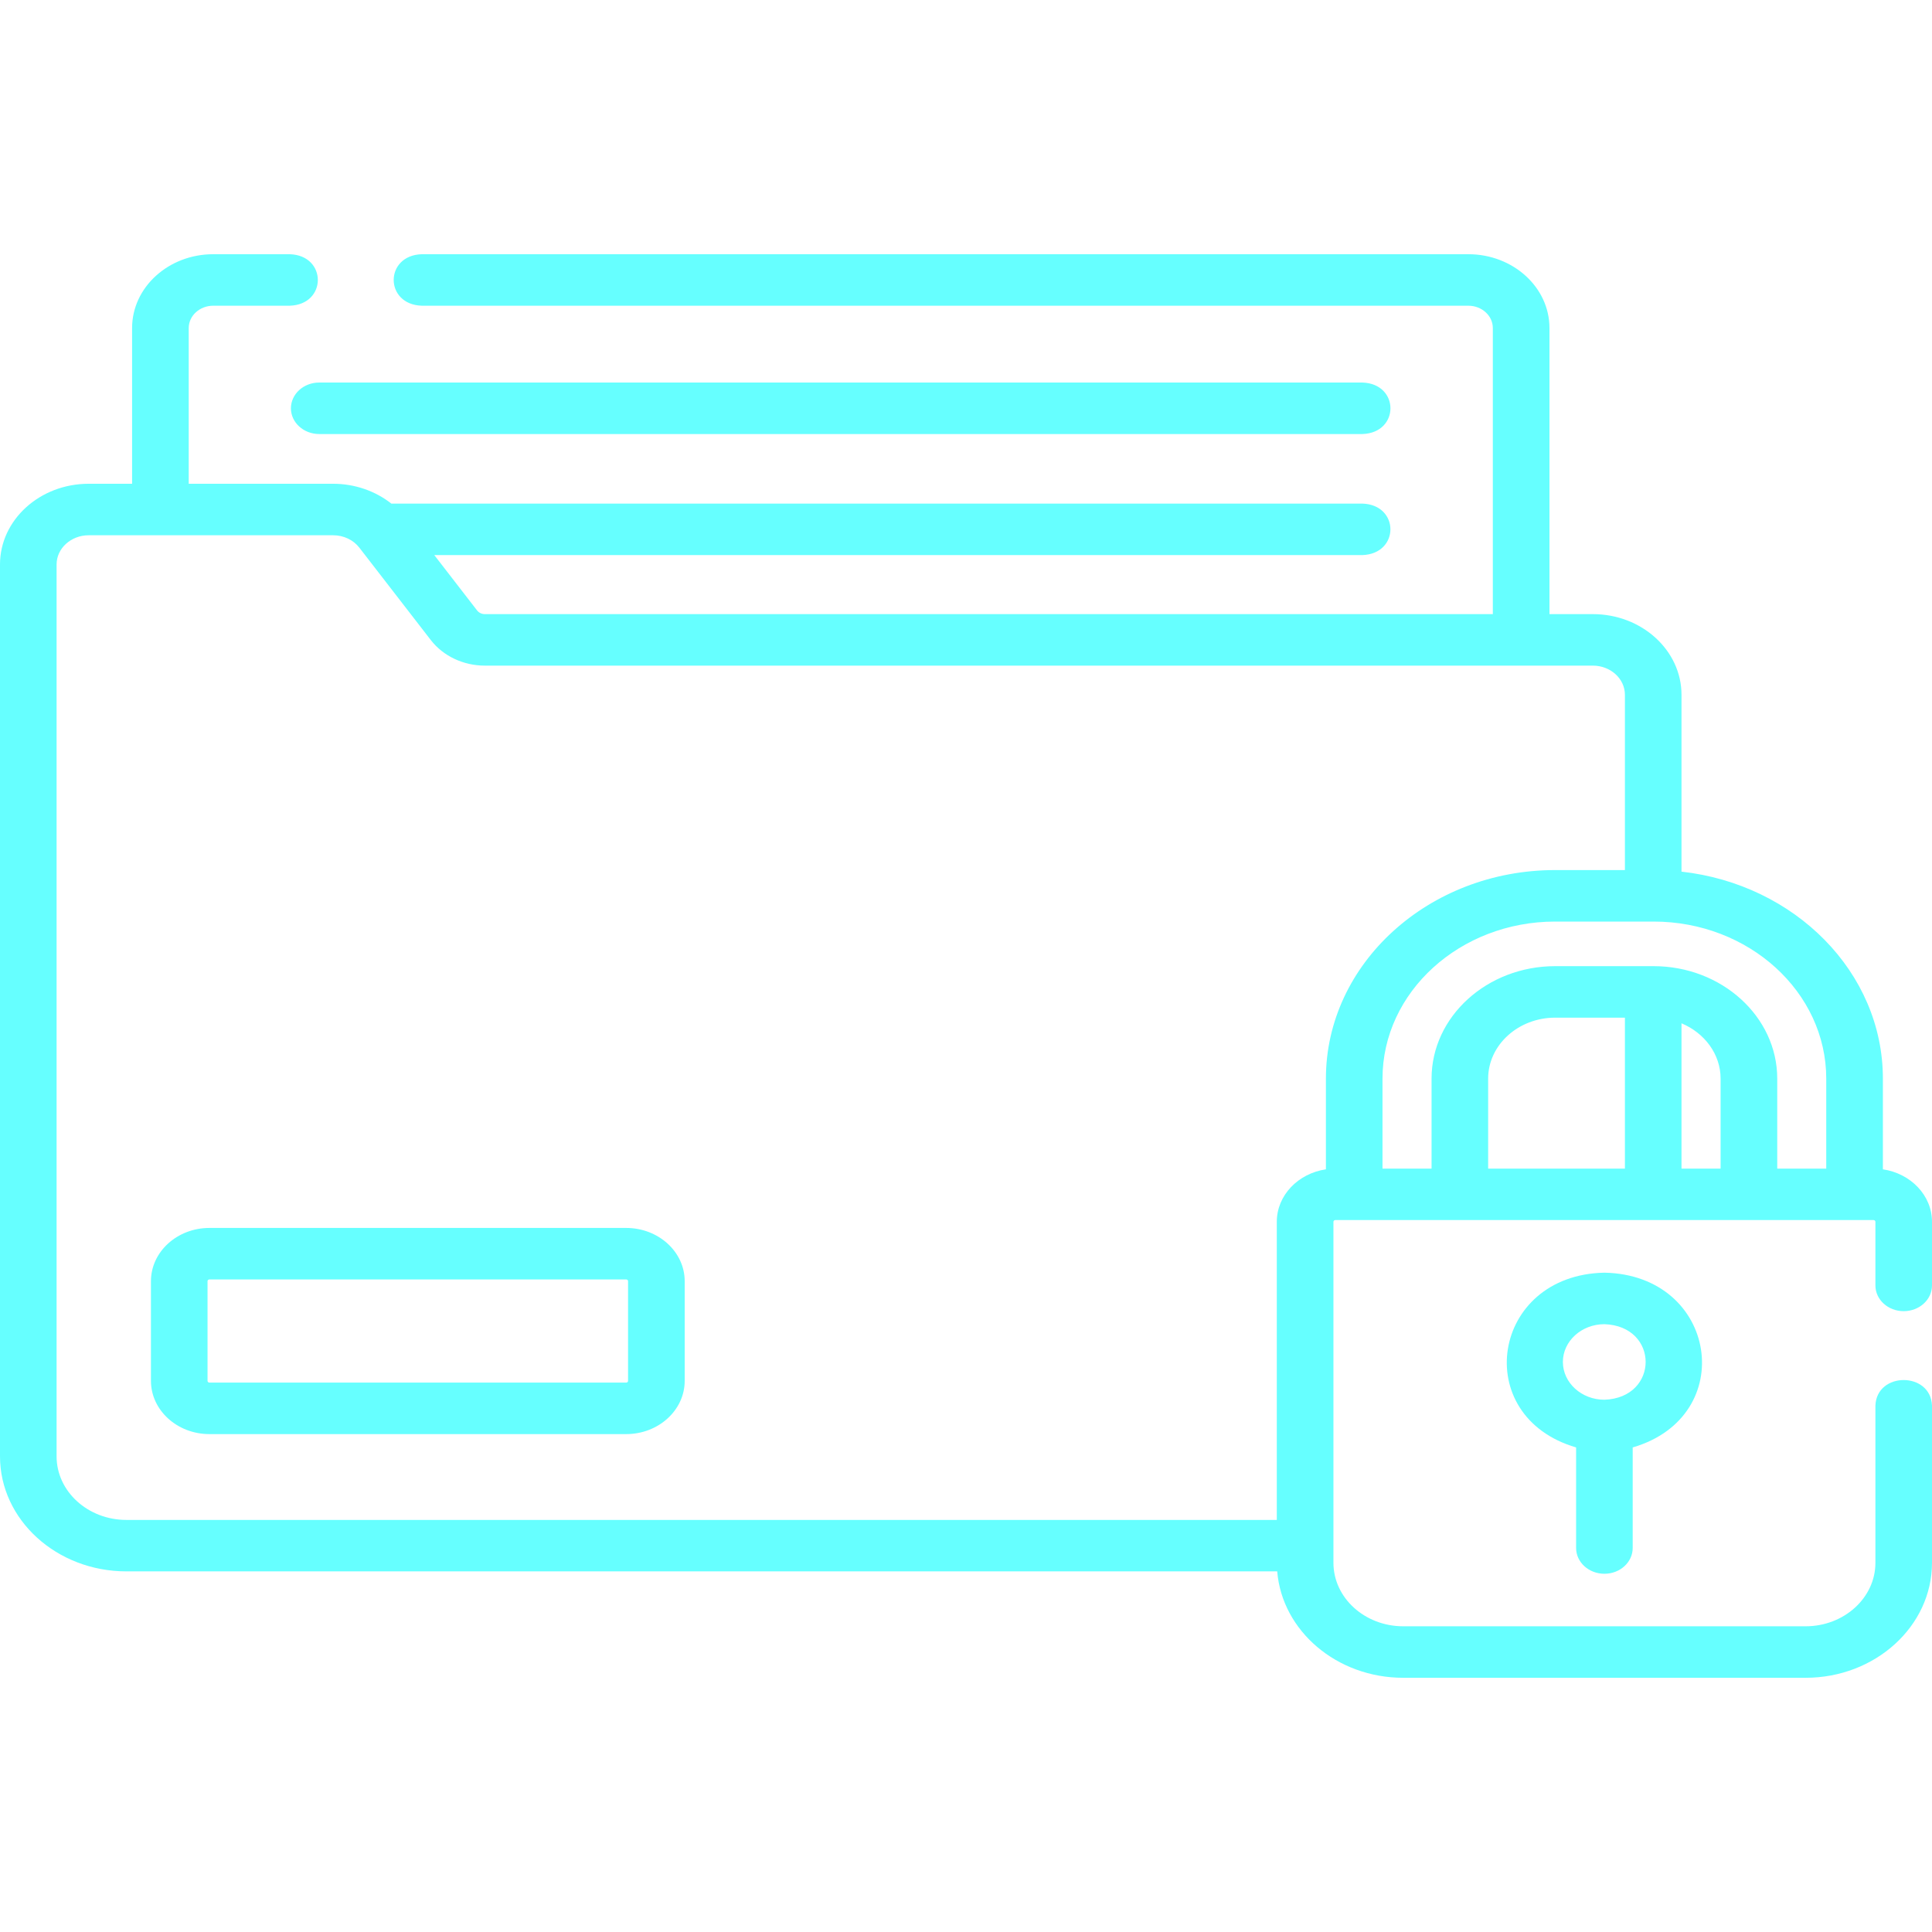 <svg width="38" height="38" viewBox="0 0 38 38" fill="none" xmlns="http://www.w3.org/2000/svg">
<path d="M37.443 25.789C37.751 25.789 38 25.563 38 25.283V24.031C38 23.511 37.581 23.08 37.034 22.999V21.215C37.034 19.123 35.302 17.392 33.073 17.144V13.666C33.073 12.791 32.291 12.079 31.329 12.079H30.476V6.452C30.476 5.651 29.76 5 28.88 5H8.296C7.559 5.023 7.56 5.99 8.296 6.013H28.88C29.146 6.013 29.362 6.21 29.362 6.452V12.079H9.536C9.476 12.079 9.419 12.052 9.384 12.007L8.542 10.918H26.795C27.532 10.894 27.532 9.928 26.795 9.905H7.697C7.383 9.657 6.977 9.515 6.553 9.515H3.712V6.452C3.712 6.21 3.928 6.013 4.194 6.013H5.699C6.436 5.99 6.435 5.023 5.699 5H4.194C3.314 5 2.598 5.651 2.598 6.452V9.515H1.744C0.782 9.515 0 10.227 0 11.102V28.645C0 29.893 1.115 30.907 2.486 30.907H25.121C25.217 32.076 26.291 33 27.6 33H35.514C36.885 33 38 31.985 38 30.738V27.646C37.974 26.976 36.912 26.976 36.887 27.646V30.738C36.887 31.427 36.271 31.987 35.514 31.987H27.6C26.843 31.987 26.227 31.427 26.227 30.738V24.031C26.227 24.013 26.244 23.997 26.264 23.997H36.85C36.87 23.997 36.887 24.013 36.887 24.031V25.283C36.887 25.563 37.136 25.789 37.443 25.789ZM35.92 21.215V22.985H34.956V21.215C34.956 19.996 33.864 19.003 32.523 19.003H30.589C29.248 19.003 28.157 19.996 28.157 21.215V22.985H27.192V21.215C27.192 19.512 28.716 18.126 30.589 18.126H32.523C34.397 18.126 35.92 19.512 35.92 21.215ZM31.96 22.985H29.27V21.215C29.27 20.554 29.862 20.016 30.589 20.016H31.96V22.985H31.96ZM33.073 20.127C33.526 20.317 33.842 20.733 33.842 21.215V22.985H33.073V20.127ZM1.113 28.645V11.102C1.113 10.786 1.396 10.528 1.744 10.528H6.553C6.758 10.528 6.95 10.619 7.068 10.772L8.474 12.59C8.717 12.904 9.114 13.092 9.536 13.092H31.329C31.677 13.092 31.96 13.349 31.96 13.666V17.113H30.589C28.102 17.113 26.079 18.953 26.079 21.215V22.999C25.532 23.08 25.113 23.511 25.113 24.031V29.895H2.486C1.729 29.895 1.113 29.334 1.113 28.645Z" fill="#66FFFF"/>
<path d="M31.557 30.954C31.864 30.954 32.113 30.727 32.113 30.447V28.469C34.209 27.859 33.783 25.075 31.557 25.032C29.33 25.075 28.904 27.859 31 28.469V30.447C31 30.727 31.249 30.954 31.557 30.954ZM30.74 26.788C30.74 26.378 31.107 26.045 31.557 26.045C32.638 26.082 32.638 27.493 31.557 27.531C31.106 27.531 30.74 27.197 30.74 26.788Z" fill="#66FFFF"/>
<path d="M12.316 24.152H4.119C3.485 24.152 2.969 24.622 2.969 25.199V27.16C2.969 27.737 3.485 28.207 4.119 28.207H12.316C12.951 28.207 13.467 27.737 13.467 27.16V25.199C13.467 24.622 12.951 24.152 12.316 24.152ZM12.353 27.16C12.353 27.179 12.337 27.194 12.316 27.194H4.119C4.099 27.194 4.082 27.179 4.082 27.16V25.199C4.082 25.18 4.099 25.165 4.119 25.165H12.316C12.337 25.165 12.353 25.18 12.353 25.199V27.16Z" fill="#66FFFF"/>
<path d="M5.722 8.031C5.722 8.31 5.971 8.537 6.279 8.537H26.796C27.533 8.514 27.532 7.547 26.796 7.524H6.279C5.971 7.524 5.722 7.751 5.722 8.031Z" fill="#66FFFF"/>
</svg>
